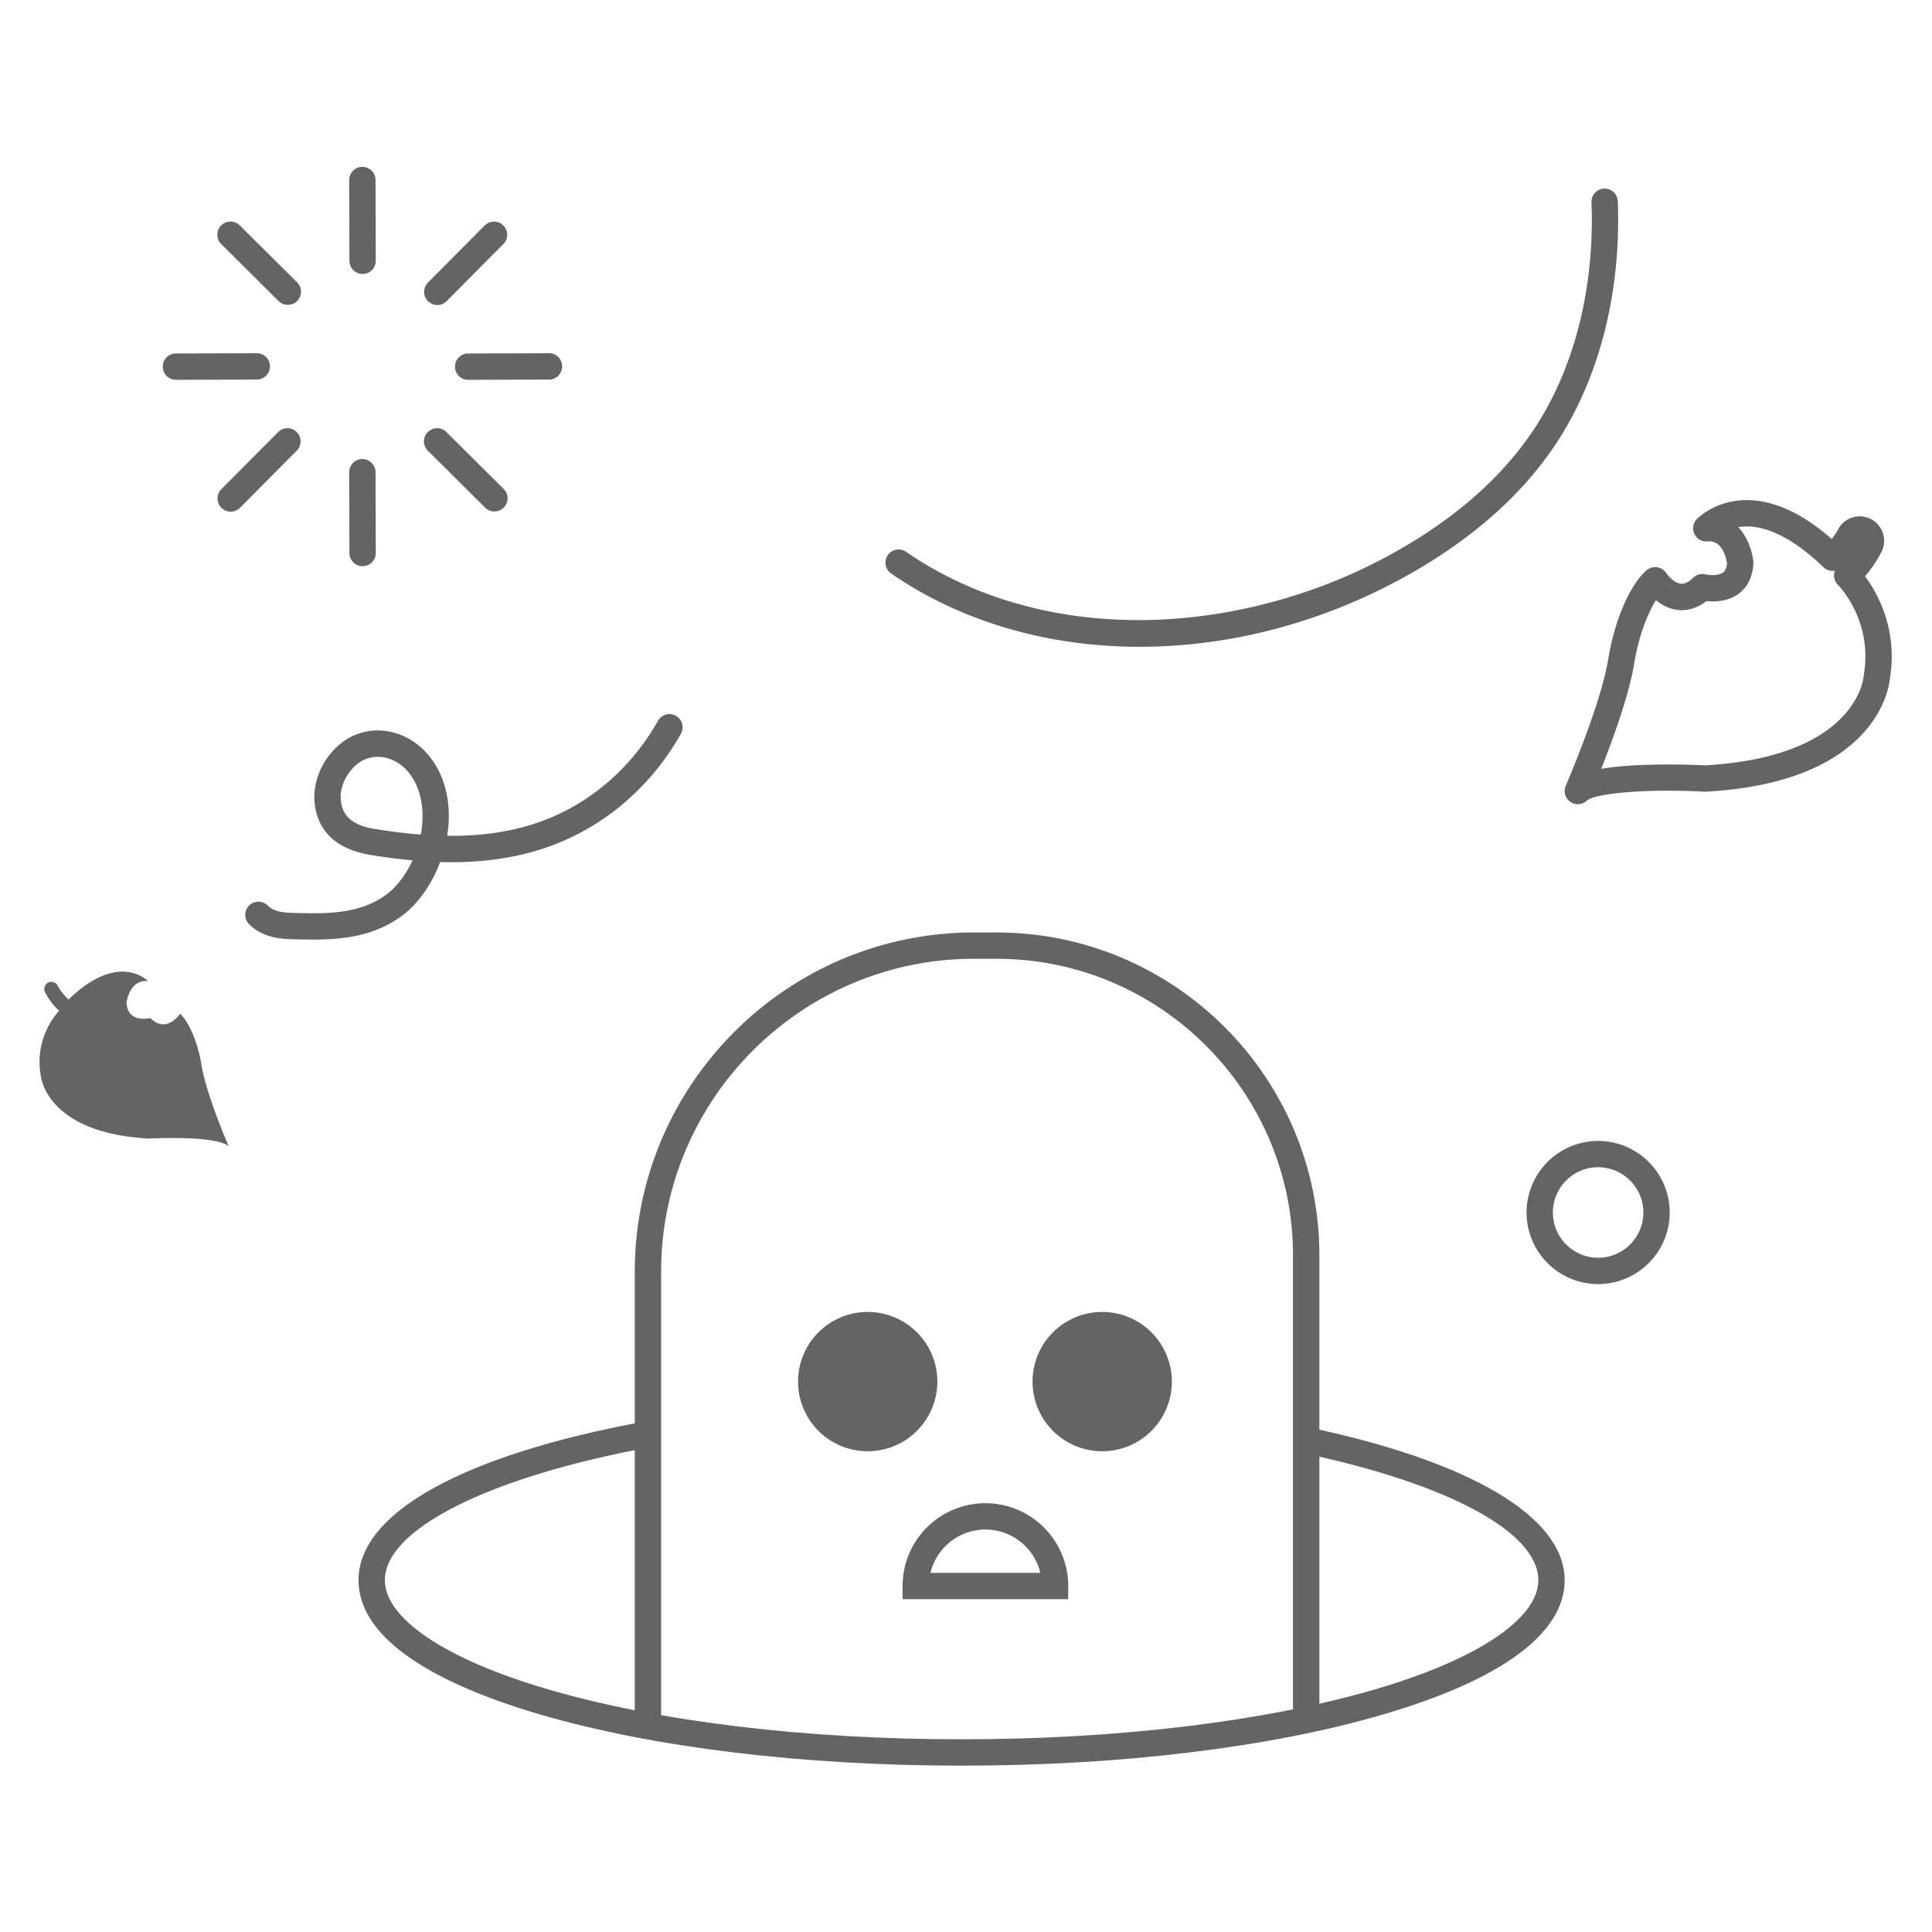<svg xmlns="http://www.w3.org/2000/svg" width="120" height="120" viewBox="0 0 120 120">
    <g fill="#646464" fill-rule="evenodd">
        <path d="M81.948 106.854H80.31V77.971c0-10.157-8.262-18.42-18.419-18.42H60.5c-10.718 0-19.437 8.72-19.437 19.438v27.865h-1.637V78.99c0-11.62 9.454-21.074 21.074-21.074h1.393c11.059 0 20.056 8.997 20.056 20.056v28.883z"/>
        <path d="M59.726 109.668c-9.863 0-19.145-1.125-26.138-3.167-7.406-2.164-11.32-5.052-11.32-8.353 0-4.168 6.44-7.754 17.668-9.84l.299 1.608c-9.92 1.844-16.33 5.075-16.33 8.232 0 2.391 3.79 4.927 10.142 6.782 6.848 2 15.967 3.101 25.679 3.101 9.711 0 18.831-1.101 25.679-3.101 6.35-1.855 10.143-4.39 10.143-6.782 0-3.003-5.683-6.044-14.831-7.937l.331-1.603c10.255 2.122 16.136 5.6 16.136 9.54 0 3.301-3.915 6.19-11.32 8.353-6.993 2.042-16.276 3.167-26.138 3.167"/>
        <path d="M72.786 85.814a4.326 4.326 0 1 1-8.653 0 4.326 4.326 0 0 1 8.653 0M57.792 97.692h6.824a3.514 3.514 0 0 0-3.412-2.69 3.514 3.514 0 0 0-3.412 2.69zm8.556 1.637H56.06v-.818a5.15 5.15 0 0 1 5.145-5.145 5.15 5.15 0 0 1 5.144 5.145v.818zM58.22 85.814a4.326 4.326 0 1 1-8.652 0 4.326 4.326 0 0 1 8.653 0M70.789 40.174c-5.643 0-11.044-1.522-15.44-4.553a.818.818 0 1 1 .93-1.347c4.023 2.774 9.016 4.24 14.442 4.24h.045c5.1-.007 10.45-1.35 15.065-3.78 4.108-2.162 7.253-4.828 9.349-7.925 2.572-3.8 3.876-8.86 3.67-14.245a.818.818 0 1 1 1.635-.063c.219 5.73-1.184 11.138-3.95 15.225-2.248 3.322-5.593 6.167-9.942 8.457-5.06 2.664-10.538 3.99-15.804 3.99M23.467 47.009c-.315 0-.625.07-.914.21-.737.355-1.636 1.555-1.334 2.793.202.83.86 1.29 2.134 1.49.853.132 1.79.259 2.782.336.174-.917.154-1.872-.144-2.744-.312-.914-.9-1.591-1.656-1.907a2.249 2.249 0 0 0-.868-.178m-4.02 11.351c-.388 0-.766-.009-1.127-.018-.773-.018-1.94-.046-2.843-.934a.818.818 0 1 1 1.147-1.167c.41.403.978.447 1.735.466 1.87.045 3.987.095 5.664-1.162.628-.472 1.196-1.224 1.6-2.108a39.546 39.546 0 0 1-2.523-.32c-1.937-.302-3.105-1.217-3.47-2.718-.484-1.981.771-3.958 2.211-4.654.983-.475 2.093-.5 3.125-.068 1.177.492 2.115 1.544 2.574 2.888.367 1.076.415 2.233.234 3.349 1.656.02 3.407-.143 5.124-.659 3.344-1.005 6.172-3.305 7.964-6.474a.818.818 0 1 1 1.424.805c-2 3.539-5.167 6.109-8.917 7.236-2.048.616-4.113.777-6.031.72-.518 1.384-1.365 2.585-2.333 3.311-1.751 1.314-3.77 1.507-5.559 1.507M102.852 37.282c-.463.744-1.05 2.09-1.36 3.988-.314 1.919-1.333 4.703-2.036 6.482.704-.122 1.648-.212 2.93-.25a48.8 48.8 0 0 1 3.52.036c9.247-.523 9.816-5.27 9.837-5.472a.947.947 0 0 1 .01-.074c.608-3.409-1.51-5.58-1.601-5.671a.822.822 0 0 1-.186-.875.816.816 0 0 1-.713-.218c-1.737-1.687-3.425-2.565-4.843-2.528a3.29 3.29 0 0 0-.445.04c.594.628.87 1.513.938 2.115a.817.817 0 0 1 .004.132c-.05 1.039-.524 1.601-.913 1.89-.668.495-1.497.512-2.005.46-.68.527-1.317.596-1.757.55-.563-.06-1.03-.322-1.38-.605M98.003 49.95a.817.817 0 0 1-.75-1.143c.021-.05 2.173-5.044 2.624-7.802.467-2.865 1.544-4.872 2.405-5.591a.819.819 0 0 1 1.209.18c.105.156.507.625.917.665.225.022.482-.103.755-.373a.817.817 0 0 1 .774-.212c.228.054.8.099 1.085-.115.053-.04.21-.158.246-.582-.049-.307-.288-1.442-1.207-1.35a.818.818 0 0 1-.678-1.373c.044-.047 1.097-1.147 2.99-1.19 1.706-.038 3.528.77 5.397 2.413.146-.184.29-.389.39-.583a1.52 1.52 0 0 1 2.143-.599c.676.415.92 1.29.554 1.992a7.594 7.594 0 0 1-1.016 1.508c.78 1.052 2.073 3.34 1.528 6.453-.071.64-.995 6.352-11.416 6.925a.796.796 0 0 1-.088 0c-3.796-.2-6.841.125-7.303.556a.817.817 0 0 1-.559.22M2.531 66.803s.274 3.561 6.701 3.915c0 0 4.211-.225 4.974.487 0 0-1.39-3.21-1.687-5.03-.297-1.82-.977-2.907-1.335-3.206 0 0-.832 1.27-1.845.267 0 0-1.416.356-1.48-.956 0 0 .166-1.458 1.328-1.342 0 0-1.788-1.907-4.935 1.149 0 0-.444-.424-.67-.864a.44.44 0 1 0-.783.405c.171.33.468.809.883 1.15 0 0-1.59 1.568-1.15 4.025M99.263 72.5c-1.55 0-2.81 1.261-2.81 2.81 0 1.55 1.26 2.81 2.81 2.81 1.549 0 2.81-1.26 2.81-2.81 0-1.549-1.261-2.81-2.81-2.81m0 7.257a4.451 4.451 0 0 1-4.446-4.446 4.451 4.451 0 0 1 4.446-4.446 4.451 4.451 0 0 1 4.446 4.446 4.451 4.451 0 0 1-4.446 4.446M27.162 18.947a.818.818 0 0 1-.58-1.395l3.537-3.56a.818.818 0 0 1 1.16 1.153l-3.537 3.56a.815.815 0 0 1-.58.242M14.329 31.78a.818.818 0 0 1-.58-1.395l3.537-3.56a.818.818 0 0 1 1.16 1.153l-3.537 3.56a.815.815 0 0 1-.58.242M29.08 23.591a.818.818 0 0 1-.004-1.636l5.019-.016h.002a.818.818 0 0 1 .003 1.636l-5.018.016h-.003zM10.93 23.591a.818.818 0 0 1-.002-1.636l5.018-.016h.002a.818.818 0 0 1 .003 1.636l-5.018.016h-.003zM30.71 31.768a.816.816 0 0 1-.576-.237l-3.56-3.537a.818.818 0 1 1 1.153-1.161l3.56 3.537a.818.818 0 0 1-.577 1.398M17.877 18.935a.816.816 0 0 1-.577-.238l-3.56-3.537A.818.818 0 1 1 14.895 14l3.56 3.537a.818.818 0 0 1-.577 1.398M22.522 35.167a.818.818 0 0 1-.818-.816l-.016-5.018a.819.819 0 0 1 .815-.82h.003c.45 0 .817.364.818.815l.016 5.018a.818.818 0 0 1-.815.82h-.003zM22.522 17.018a.818.818 0 0 1-.818-.815l-.016-5.019a.819.819 0 0 1 .815-.82h.003c.45 0 .817.364.818.815l.016 5.018a.818.818 0 0 1-.815.821h-.003z"/>
    </g>
</svg>
